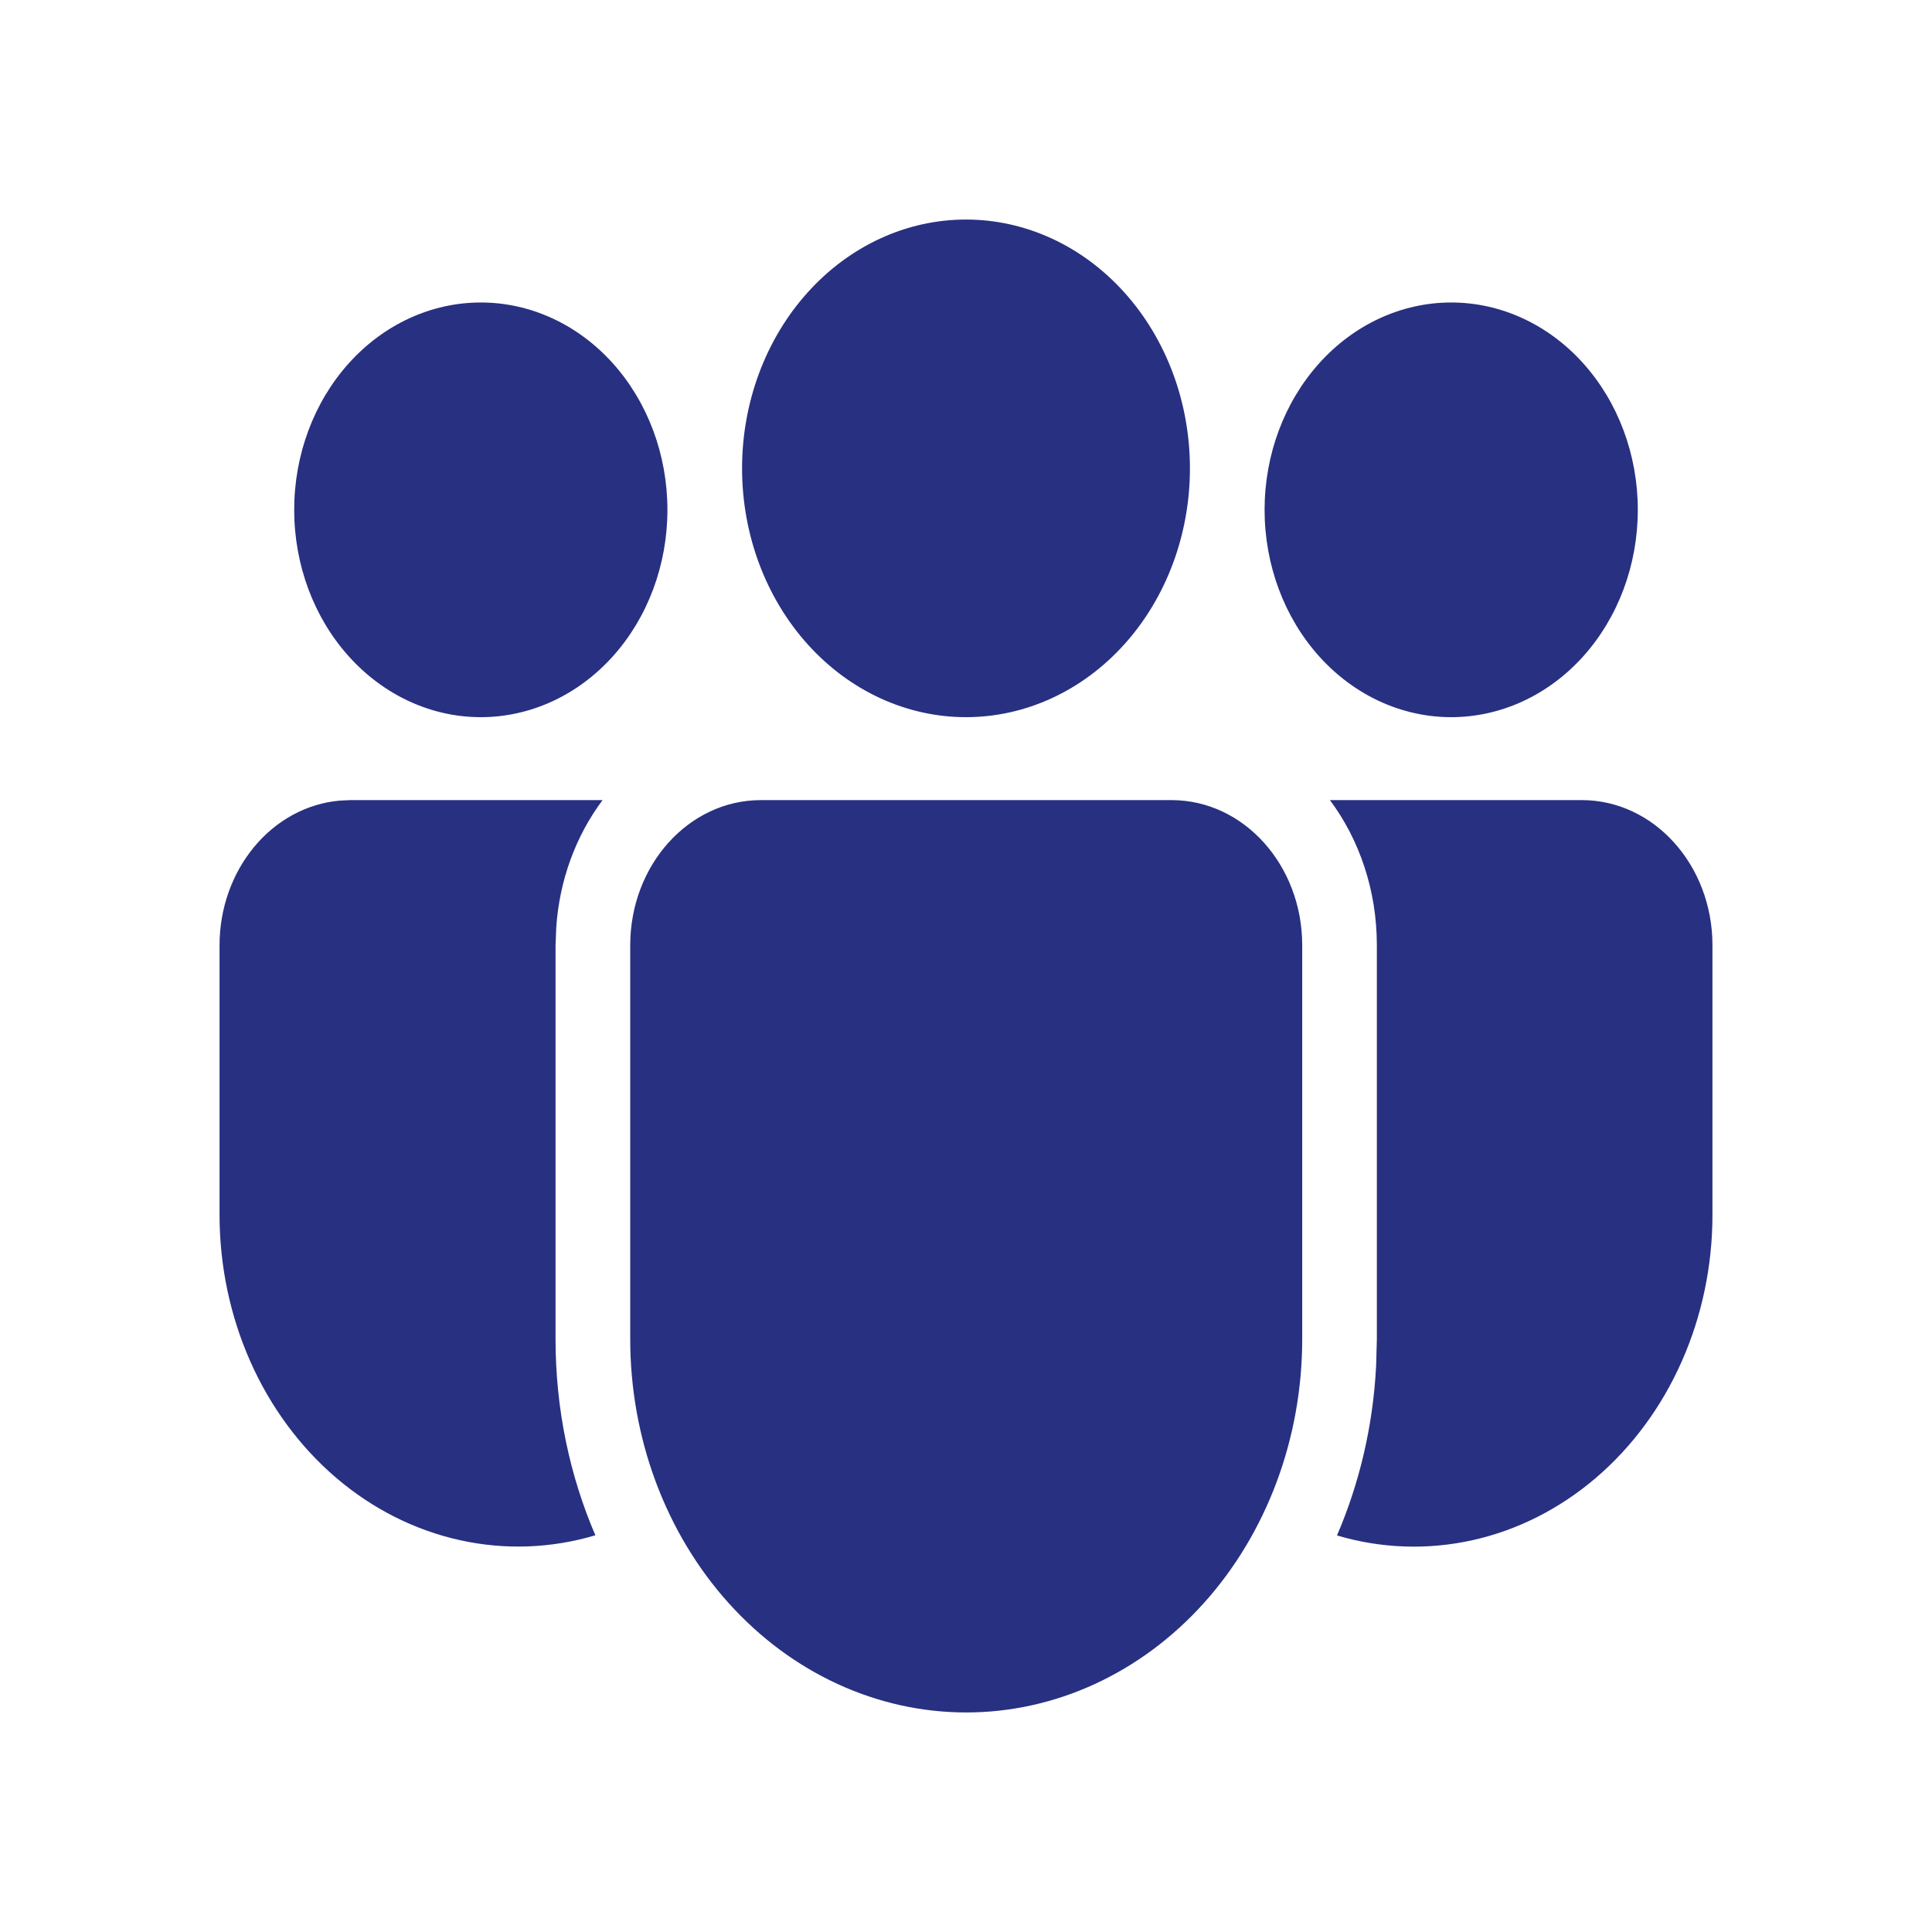 <?xml version="1.0" encoding="UTF-8"?> <svg xmlns="http://www.w3.org/2000/svg" width="44" height="44" viewBox="0 0 44 44" fill="none"> <path d="M26.682 18.222C28.324 18.222 29.657 19.703 29.657 21.528V30.498C29.657 32.753 28.851 34.915 27.416 36.51C25.981 38.104 24.035 39 22.005 39C19.976 39 18.029 38.104 16.595 36.51C15.16 34.915 14.353 32.753 14.353 30.498V21.528C14.353 19.703 15.684 18.222 17.328 18.222H26.682ZM13.723 18.222C13.11 19.041 12.742 20.051 12.669 21.112L12.652 21.528V30.498C12.652 32.098 12.978 33.613 13.559 34.965C12.552 35.265 11.496 35.303 10.473 35.076C9.45 34.85 8.487 34.365 7.66 33.66C6.833 32.954 6.162 32.046 5.701 31.007C5.24 29.967 5 28.824 5 27.665V21.528C5 20.698 5.281 19.899 5.787 19.289C6.292 18.678 6.986 18.302 7.73 18.234L7.975 18.222H13.723ZM30.288 18.222H36.025C37.667 18.222 39 19.703 39 21.528V27.667C39 28.825 38.761 29.968 38.3 31.007C37.84 32.046 37.17 32.953 36.344 33.659C35.517 34.365 34.556 34.85 33.534 35.077C32.512 35.304 31.456 35.267 30.449 34.969C30.959 33.783 31.272 32.476 31.341 31.093L31.357 30.498V21.528C31.357 20.272 30.957 19.119 30.288 18.222ZM22 5C23.353 5 24.65 5.597 25.606 6.66C26.563 7.722 27.1 9.164 27.1 10.667C27.1 12.17 26.563 13.611 25.606 14.674C24.65 15.736 23.353 16.333 22 16.333C20.647 16.333 19.35 15.736 18.394 14.674C17.437 13.611 16.9 12.17 16.9 10.667C16.9 9.164 17.437 7.722 18.394 6.66C19.35 5.597 20.647 5 22 5ZM33.05 6.889C34.177 6.889 35.258 7.386 36.055 8.272C36.852 9.158 37.3 10.359 37.3 11.611C37.3 12.864 36.852 14.065 36.055 14.95C35.258 15.836 34.177 16.333 33.05 16.333C31.923 16.333 30.842 15.836 30.045 14.95C29.248 14.065 28.8 12.864 28.8 11.611C28.8 10.359 29.248 9.158 30.045 8.272C30.842 7.386 31.923 6.889 33.05 6.889ZM10.95 6.889C12.077 6.889 13.158 7.386 13.955 8.272C14.752 9.158 15.2 10.359 15.2 11.611C15.2 12.864 14.752 14.065 13.955 14.95C13.158 15.836 12.077 16.333 10.95 16.333C9.823 16.333 8.742 15.836 7.945 14.95C7.148 14.065 6.7 12.864 6.7 11.611C6.7 10.359 7.148 9.158 7.945 8.272C8.742 7.386 9.823 6.889 10.95 6.889Z" fill="#283081"></path> </svg> 